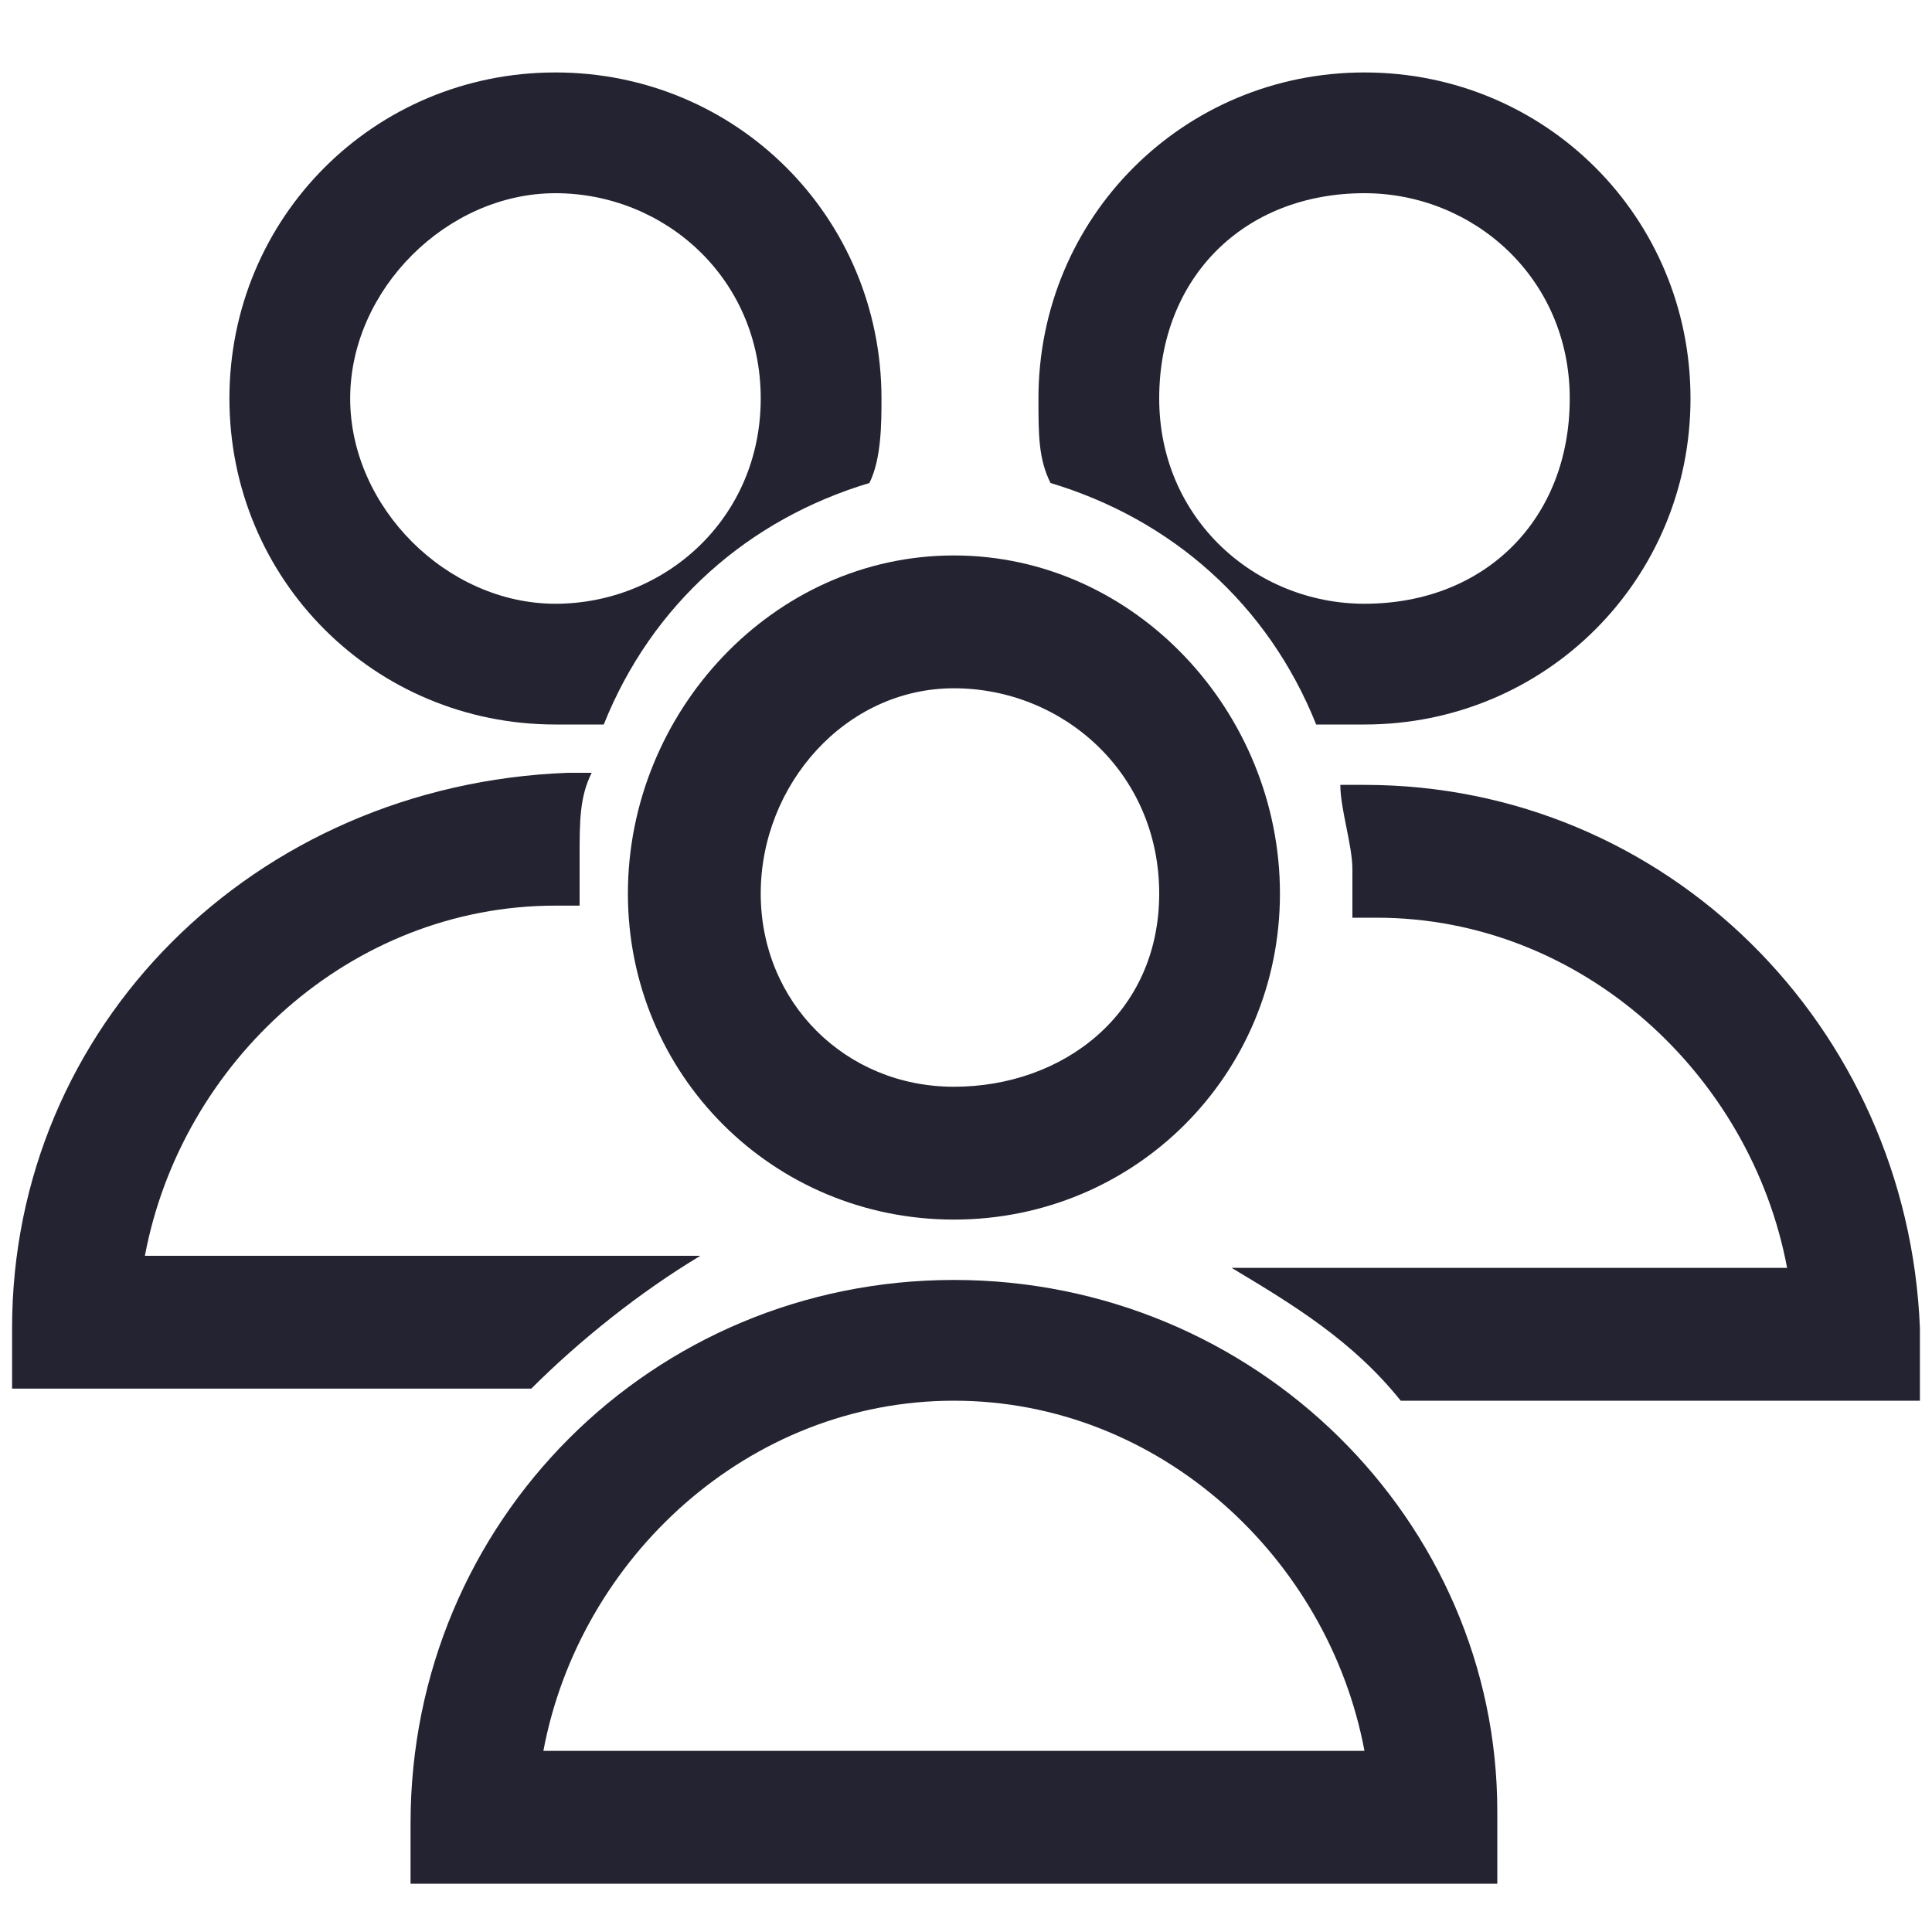 <?xml version="1.0" encoding="utf-8"?>
<!-- Generator: Adobe Illustrator 23.0.1, SVG Export Plug-In . SVG Version: 6.00 Build 0)  -->
<svg version="1.1" id="Layer_1" xmlns="http://www.w3.org/2000/svg" xmlns:xlink="http://www.w3.org/1999/xlink" x="0px" y="0px"
	 viewBox="0 0 16 16" style="enable-background:new 0 0 16 16;" xml:space="preserve">
<style type="text/css">
	.st0{fill:#242331;}
</style>
<g>
	<g>
		<path class="st0" d="M7.9,10.1c1.5,0,2.7-1.2,2.7-2.7S9.4,4.6,7.9,4.6S5.2,5.9,5.2,7.4S6.4,10.1,7.9,10.1z M7.9,5.7
			c0.9,0,1.7,0.7,1.7,1.7S8.8,9,7.9,9S6.3,8.3,6.3,7.4S7,5.7,7.9,5.7z"/>
		<path class="st0" d="M7.9,10.6c-2.5,0-4.5,2-4.5,4.5v0.5h9V15C12.4,12.6,10.4,10.6,7.9,10.6z M4.5,14.5c0.3-1.6,1.7-2.9,3.4-2.9
			s3.1,1.3,3.4,2.9H4.5z"/>
	</g>
	<g>
		<path class="st0" d="M11.3,0.6c-1.5,0-2.7,1.2-2.7,2.7c0,0.3,0,0.5,0.1,0.7c1,0.3,1.8,1,2.2,2c0.1,0,0.3,0,0.4,0
			C12.8,6,14,4.8,14,3.3S12.8,0.6,11.3,0.6z M11.3,5c-0.9,0-1.7-0.7-1.7-1.7s0.7-1.7,1.7-1.7c0.9,0,1.7,0.7,1.7,1.7S12.3,5,11.3,5z"
			/>
		<path class="st0" d="M11.3,6.5c-0.1,0-0.1,0-0.2,0c0,0.2,0.1,0.5,0.1,0.7c0,0.1,0,0.2,0,0.4c0.1,0,0.1,0,0.2,0
			c1.7,0,3.1,1.3,3.4,2.9h-4.6c0.5,0.3,1,0.6,1.4,1.1h4.3V11C15.8,8.5,13.8,6.5,11.3,6.5z"/>
	</g>
	<g>
		<path class="st0" d="M1.9,3.3C1.9,4.8,3.1,6,4.6,6C4.7,6,4.8,6,5,6c0.4-1,1.2-1.7,2.2-2c0.1-0.2,0.1-0.5,0.1-0.7
			c0-1.5-1.2-2.7-2.7-2.7S1.9,1.8,1.9,3.3z M2.9,3.3c0-0.9,0.8-1.7,1.7-1.7s1.7,0.7,1.7,1.7S5.5,5,4.6,5S2.9,4.2,2.9,3.3z"/>
		<path class="st0" d="M0.1,11v0.5h4.3c0.4-0.4,0.9-0.8,1.4-1.1H1.2c0.3-1.6,1.7-2.9,3.4-2.9c0.1,0,0.1,0,0.2,0c0-0.1,0-0.2,0-0.4
			c0-0.3,0-0.5,0.1-0.7c-0.1,0-0.2,0-0.2,0C2.1,6.5,0.1,8.5,0.1,11z"/>
	</g>
</g>
</svg>
